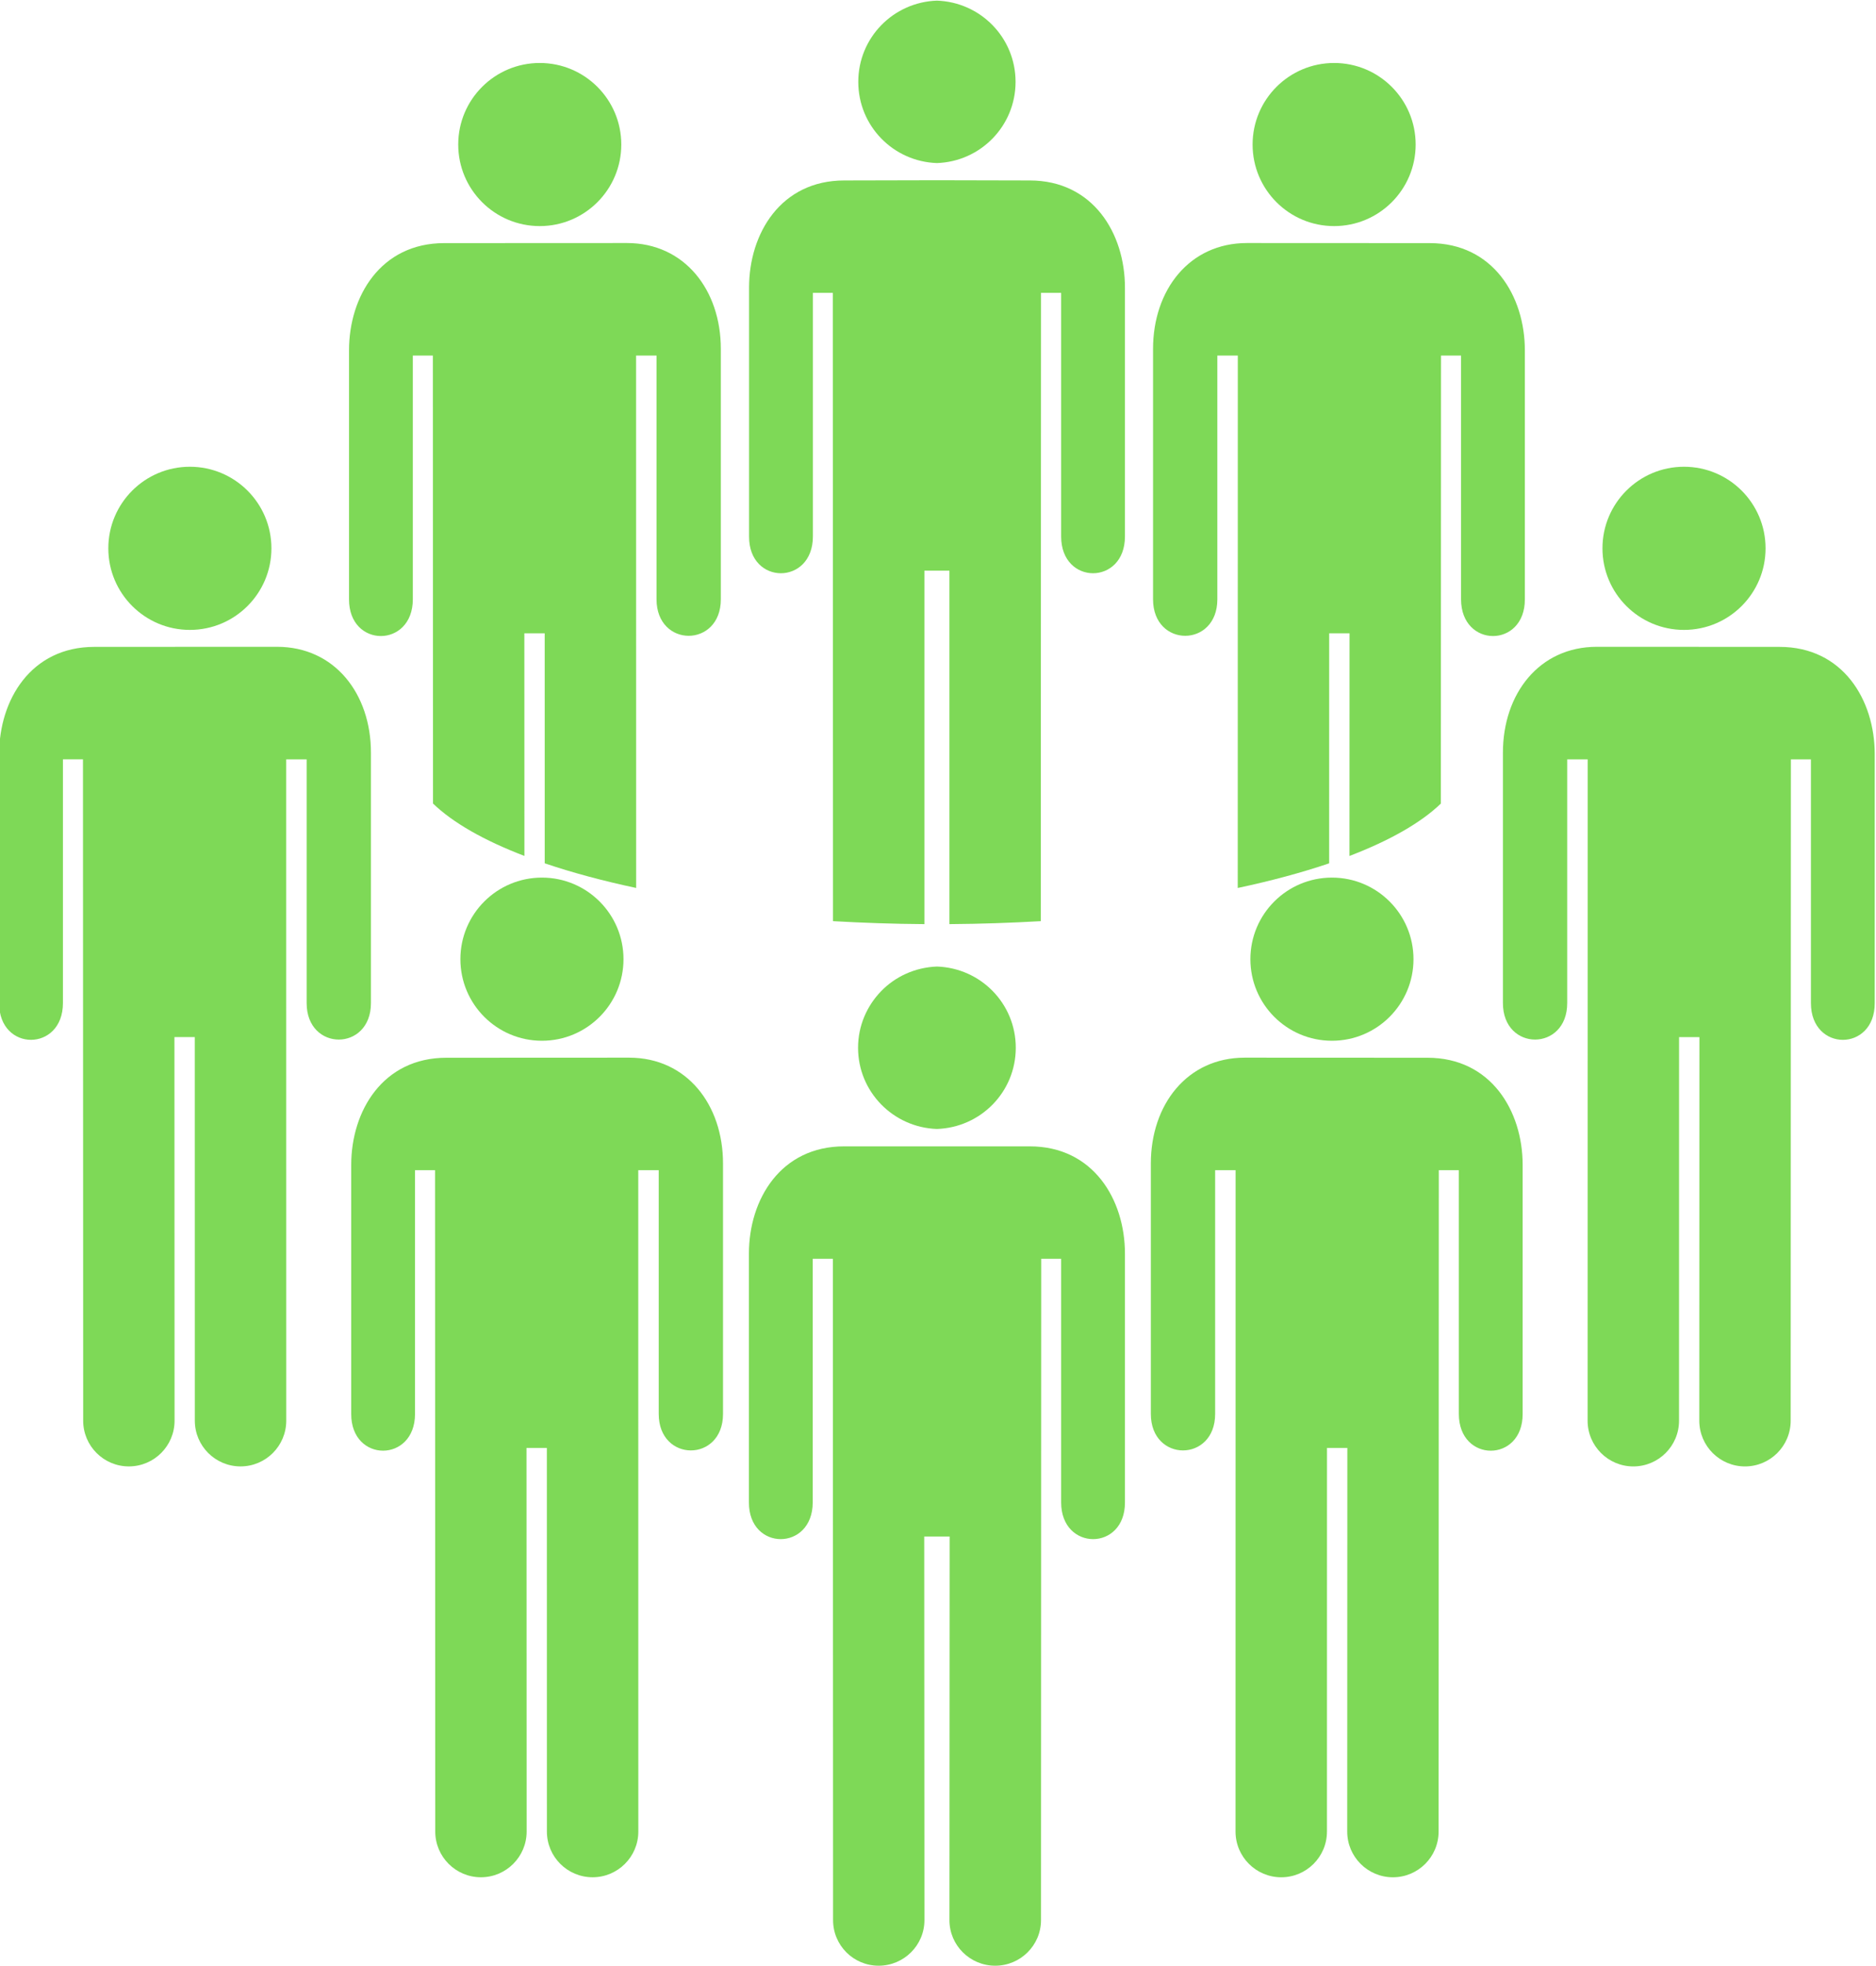 <?xml version="1.0" encoding="UTF-8" standalone="no"?><svg xmlns="http://www.w3.org/2000/svg" xmlns:xlink="http://www.w3.org/1999/xlink" fill="#7ed957" height="92.7" preserveAspectRatio="xMidYMid meet" version="1" viewBox="5.8 3.3 88.5 92.7" width="88.5" zoomAndPan="magnify"><g id="change1_1"><circle cx="68.634" cy="48.533" r="3.847"/><path d="M64.086,89.673c0,1.19,0.967,2.156,2.156,2.156c1.192,0,2.157-0.966,2.157-2.156l0.002-18.09h0.96l-0.006,18.09 c0,1.19,0.966,2.156,2.156,2.156s2.155-0.966,2.155-2.156l0.01-31.188h0.945v11.494c0,2.311,3.017,2.311,3.01,0V58.239 c0-2.555-1.5-5.058-4.489-5.058l-8.621-0.004c-2.724,0-4.43,2.221-4.43,4.991v11.81c0,2.295,3.033,2.295,3.033,0V58.485h0.965 L64.086,89.673z"/><circle cx="85.243" cy="29.158" r="3.847"/><path d="M80.695,70.298c0,1.19,0.967,2.156,2.156,2.156c1.192,0,2.157-0.966,2.157-2.156l0.002-18.09h0.96l-0.006,18.09 c0,1.19,0.966,2.156,2.156,2.156s2.155-0.966,2.155-2.156l0.01-31.188h0.945v11.494c0,2.311,3.017,2.311,3.01,0V38.864 c0-2.555-1.5-5.058-4.489-5.058l-8.621-0.004c-2.724,0-4.43,2.221-4.43,4.991v11.81c0,2.295,3.033,2.295,3.033,0V39.11h0.965 L80.695,70.298z"/><circle cx="68.737" cy="10.116" r="3.846"/><path d="M73.246,14.765l-8.621-0.004c-2.724,0-4.43,2.221-4.43,4.991v11.81c0,2.295,3.033,2.295,3.033,0V20.068h0.965L64.19,45.175 c1.579-0.336,3.027-0.726,4.313-1.162l0.001-10.847h0.96l-0.003,10.499c1.895-0.725,3.369-1.561,4.312-2.471l0.007-21.127h0.945 v11.494c0,2.311,3.017,2.311,3.01,0V19.822C77.735,17.268,76.235,14.765,73.246,14.765z"/><circle cx="31.366" cy="48.533" r="3.847"/><path d="M35.91,58.485h0.965v11.493c0,2.295,3.033,2.295,3.033,0v-11.81c0-2.771-1.706-4.991-4.43-4.991l-8.621,0.004 c-2.989,0-4.489,2.503-4.489,5.058v11.739c-0.007,2.311,3.01,2.311,3.01,0V58.484h0.945l0.01,31.188 c0,1.19,0.965,2.156,2.155,2.156s2.156-0.966,2.156-2.156l-0.006-18.09h0.96l0.002,18.09c0,1.19,0.965,2.156,2.157,2.156 c1.189,0,2.156-0.966,2.156-2.156L35.91,58.485z"/><circle cx="14.757" cy="29.158" r="3.847"/><path d="M19.301,39.11h0.965v11.493c0,2.295,3.033,2.295,3.033,0v-11.81c0-2.771-1.706-4.991-4.43-4.991l-8.621,0.004 c-2.989,0-4.489,2.503-4.489,5.058v11.739c-0.007,2.311,3.01,2.311,3.01,0V39.109h0.945l0.01,31.188 c0,1.19,0.965,2.156,2.155,2.156s2.156-0.966,2.156-2.156l-0.006-18.09h0.96l0.002,18.09c0,1.19,0.965,2.156,2.157,2.156 c1.189,0,2.156-0.966,2.156-2.156L19.301,39.11z"/><circle cx="31.263" cy="10.116" r="3.846"/><path d="M26.754,14.765l8.621-0.004c2.724,0,4.43,2.221,4.43,4.991v11.81c0,2.295-3.033,2.295-3.033,0V20.068h-0.965l0.003,25.106 c-1.579-0.336-3.027-0.726-4.313-1.162l-0.001-10.847h-0.96l0.003,10.499c-1.895-0.725-3.369-1.561-4.312-2.471L26.22,20.067 h-0.945v11.494c0,2.311-3.017,2.311-3.01,0V19.822C22.265,17.268,23.765,14.765,26.754,14.765z"/><path d="M53.719,52.71c0,2.08-1.649,3.76-3.72,3.83c-2.061-0.07-3.72-1.75-3.72-3.83c0-1.04,0.42-1.98,1.09-2.67 c0.67-0.69,1.6-1.12,2.63-1.16C52.069,48.95,53.719,50.63,53.719,52.71z"/><path d="M58.869,62.42v11.729c0.01,2.311-3.01,2.311-3.01,0V62.66h-0.94l-0.01,31.189c0,1.19-0.971,2.15-2.16,2.15 c-1.19,0-2.16-0.96-2.16-2.15l0.01-18.09h-1.199l0.01,18.09c0,1.19-0.971,2.15-2.16,2.15c-1.19,0-2.15-0.96-2.15-2.15l-0.01-31.189 h-0.95v11.489c0,2.311-3.02,2.311-3.01,0V62.42c0-2.56,1.5-5.06,4.49-5.06h8.76C57.369,57.36,58.869,59.86,58.869,62.42z"/><path d="M53.709,7.16c0,2.08-1.65,3.76-3.71,3.83c-2.061-0.07-3.71-1.75-3.71-3.83c0-2.08,1.649-3.76,3.71-3.83 C52.059,3.4,53.709,5.08,53.709,7.16z"/><path d="M58.869,16.86V28.6c0,2.311-3.01,2.311-3.01,0V17.11h-0.95l-0.01,29.63c-1.4,0.08-2.841,0.13-4.311,0.14V30.21h-1.18v16.67 c-1.471-0.01-2.91-0.06-4.311-0.14l-0.01-29.63h-0.939V28.6c0,2.311-3.021,2.311-3.011,0V16.86c0-2.55,1.5-5.05,4.49-5.05 l4.37-0.01l4.38,0.01C57.369,11.81,58.869,14.31,58.869,16.86z"/></g></svg>